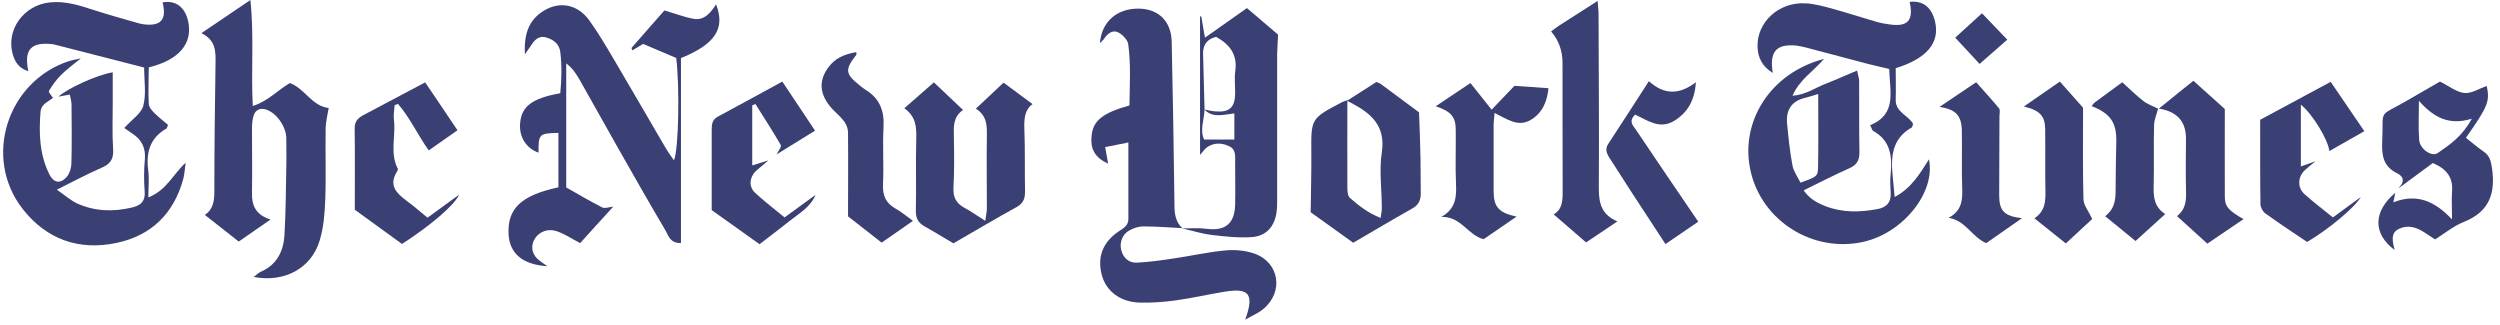 <svg width="254" height="33" viewBox="0 0 254 33" fill="none" xmlns="http://www.w3.org/2000/svg">
    <path d="M190.008 12.722C192.78 11.59 191.986 9.259 191.946 7.008C191.232 6.833 190.532 6.685 189.846 6.509C187.733 5.957 185.633 5.391 183.52 4.838C183.196 4.757 182.86 4.677 182.537 4.636C180.491 4.434 179.751 5.216 180.114 7.412C179.01 6.725 178.606 5.849 178.566 4.757C178.485 2.264 180.72 0.189 183.425 0.337C184.314 0.377 185.189 0.62 186.05 0.849C187.612 1.28 189.16 1.779 190.721 2.237C191.098 2.345 191.488 2.412 191.879 2.466C193.817 2.776 194.449 2.102 194.019 0.189C195.392 0.04 196.28 0.741 196.617 2.264C197.074 4.367 195.755 5.957 192.605 6.927C192.605 7.951 192.632 9.057 192.605 10.148C192.578 11.415 193.911 11.725 194.369 12.588C194.301 12.763 194.301 12.911 194.234 12.951C192.242 14.07 192.094 15.903 192.296 17.884C192.363 18.531 192.417 19.178 192.498 20.014C194.234 19.084 195.055 17.642 195.984 16.186C196.67 19.569 193.359 23.652 189.334 24.569C184.246 25.714 179.064 22.507 177.88 17.466C176.695 12.439 179.831 7.412 185.323 5.984C184.179 7.305 182.806 8.113 182.12 9.73C183.506 9.623 184.435 8.908 185.471 8.518C186.508 8.113 187.517 7.655 188.675 7.17C188.769 7.641 188.89 7.938 188.89 8.235C188.904 10.633 188.877 13.032 188.917 15.431C188.931 16.267 188.675 16.752 187.881 17.102C186.36 17.776 184.879 18.544 183.25 19.34C183.87 20.229 184.65 20.62 185.458 20.944C187.181 21.617 188.971 21.577 190.761 21.24C191.636 21.078 192.148 20.593 192.094 19.623C192.054 18.962 192.027 18.275 192.094 17.615C192.269 15.849 192.054 14.272 190.317 13.302C190.196 13.235 190.169 13.019 190.021 12.749L190.008 12.722ZM184.744 9.542C184.206 9.704 183.789 9.852 183.371 9.946C181.999 10.283 181.447 11.2 181.568 12.547C181.702 13.976 181.85 15.418 182.12 16.833C182.241 17.439 182.658 18.006 182.927 18.558C184.596 17.965 184.704 17.925 184.718 16.941C184.758 14.542 184.731 12.156 184.731 9.528L184.744 9.542Z" fill="#3A4073"/>
    <path d="M5.908 9.838C6.891 8.962 9.772 7.641 11.454 7.345C11.454 8.356 11.454 9.34 11.454 10.323C11.454 11.941 11.387 13.571 11.495 15.175C11.562 16.199 11.171 16.685 10.283 17.062C8.856 17.682 7.483 18.423 5.774 19.272C6.622 19.852 7.187 20.377 7.847 20.674C9.637 21.483 11.521 21.536 13.433 21.078C14.321 20.863 14.779 20.431 14.698 19.447C14.617 18.396 14.617 17.318 14.712 16.267C14.833 15.081 14.429 14.205 13.446 13.571C13.164 13.383 12.894 13.194 12.625 13.005C13.406 12.129 14.362 11.536 14.563 10.728C14.873 9.528 14.644 8.207 14.644 6.86C11.521 6.065 8.506 5.283 5.491 4.515C5.437 4.501 5.383 4.501 5.33 4.488C3.162 4.245 2.409 5.027 2.88 7.237C1.924 6.941 1.52 6.307 1.291 5.499C0.592 3.032 2.409 0.512 5.074 0.242C6.622 0.081 8.062 0.539 9.502 1.011C11.05 1.509 12.612 1.941 14.16 2.385C14.267 2.412 14.375 2.439 14.483 2.453C16.327 2.722 16.973 2.021 16.515 0.242C17.861 -0 18.817 0.728 19.127 2.21C19.584 4.42 18.198 6.092 15.115 6.846C15.115 8.046 15.048 9.313 15.115 10.566C15.129 10.889 15.452 11.253 15.708 11.509C16.138 11.941 16.636 12.305 17.067 12.682C16.986 12.871 16.986 13.019 16.906 13.059C15.223 14.03 14.819 15.512 15.062 17.331C15.169 18.154 15.075 18.989 15.075 20.054C16.933 19.326 17.565 17.722 18.857 16.536C18.777 17.089 18.763 17.655 18.615 18.194C17.659 21.685 15.398 23.922 11.858 24.677C8.008 25.499 4.71 24.313 2.301 21.226C-1.764 16.024 0.726 8.261 7.026 6.199C7.281 6.119 7.551 6.078 8.21 5.93C7.308 6.671 6.689 7.116 6.164 7.655C5.707 8.127 5.303 8.679 4.966 9.245C4.899 9.353 5.235 9.703 5.383 9.946C4.885 10.35 4.185 10.566 4.118 11.361C3.943 13.544 4.011 15.687 5.007 17.695C5.437 18.558 6.056 18.706 6.716 18.046C7.053 17.709 7.241 17.089 7.254 16.604C7.308 14.609 7.281 12.614 7.268 10.62C7.268 10.31 7.16 10 7.093 9.609C6.635 9.69 6.272 9.757 5.895 9.825L5.908 9.838Z" fill="#3A4073"/>
    <path d="M68.702 5.888C67.625 5.43 66.561 4.985 65.337 4.46C65.081 4.621 64.663 4.877 64.246 5.12C64.219 5.026 64.138 4.891 64.179 4.85C65.31 3.543 66.454 2.263 67.504 1.063C68.581 1.373 69.509 1.737 70.465 1.912C71.528 2.101 72.188 1.333 72.753 0.443C73.709 2.896 72.672 4.487 69.186 5.902V24.689C68.082 24.729 67.921 23.948 67.625 23.435C66.01 20.7 64.435 17.937 62.86 15.16C61.541 12.829 60.235 10.484 58.916 8.152C58.566 7.546 58.202 6.953 57.529 6.441V19.042C58.687 19.702 59.925 20.43 61.191 21.077C61.446 21.212 61.85 21.037 62.308 20.996C61.123 22.29 60.006 23.516 58.943 24.702C58.068 24.244 57.381 23.772 56.601 23.503C55.685 23.179 54.824 23.53 54.366 24.204C53.908 24.904 53.989 25.727 54.622 26.32C54.878 26.562 55.187 26.737 55.605 27.047C53.101 26.886 51.795 25.767 51.674 23.84C51.526 21.212 52.899 19.864 56.735 19.028V13.503C54.757 13.543 54.703 13.611 54.716 15.511C53.437 15.053 52.724 13.907 52.845 12.492C52.993 10.807 54.057 9.985 56.924 9.473C57.058 8.112 57.099 6.683 56.924 5.268C56.83 4.487 56.224 4.001 55.47 3.799C54.662 3.584 54.245 4.15 53.882 4.729C53.774 4.891 53.666 5.039 53.33 5.511C53.222 3.381 53.761 1.98 55.295 1.063C56.924 0.093 58.714 0.457 59.885 2.088C60.827 3.395 61.648 4.81 62.469 6.198C64.206 9.136 65.902 12.088 67.625 15.026C67.867 15.444 68.163 15.834 68.473 16.293C68.957 15.187 69.065 8.826 68.702 5.861V5.888Z" fill="#3A4073"/>
    <path d="M120.148 23.18C118.815 23.113 117.482 23.005 116.15 23.005C115.665 23.005 115.154 23.18 114.723 23.423C114.01 23.814 113.713 24.69 113.929 25.458C114.158 26.253 114.723 26.725 115.531 26.684C116.756 26.617 117.98 26.455 119.192 26.267C120.969 26.011 122.719 25.606 124.495 25.445C125.464 25.35 126.541 25.445 127.457 25.768C130.001 26.684 130.445 29.663 128.345 31.401C127.86 31.806 127.255 32.048 126.514 32.48C127.443 29.905 126.932 29.245 124.522 29.622C122.813 29.892 121.117 30.296 119.407 30.525C118.196 30.687 116.957 30.782 115.733 30.741C113.808 30.674 112.381 29.569 111.95 27.965C111.452 26.132 112.031 24.595 113.687 23.49C114.171 23.167 114.642 22.924 114.642 22.25C114.642 19.744 114.642 17.25 114.642 14.474C113.74 14.649 113.04 14.797 112.287 14.946C112.408 15.66 112.489 16.118 112.583 16.63C111.223 15.997 110.752 15.148 110.914 13.719C111.075 12.264 112.031 11.469 114.75 10.714C114.777 8.692 114.911 6.59 114.629 4.487C114.561 4.043 114.063 3.531 113.633 3.301C113.081 3.005 112.569 3.369 112.219 3.881C112.112 4.056 111.937 4.191 111.748 4.393C111.923 2.21 113.471 0.862 115.665 0.876C117.684 0.889 118.99 2.129 119.044 4.231C119.165 9.757 119.259 15.269 119.326 20.795C119.326 21.711 119.421 22.533 120.134 23.194H120.161L120.148 23.18Z" fill="#3A4073"/>
    <path d="M20.499 3.342C22.263 2.143 23.73 1.159 25.439 0C25.83 3.693 25.493 7.116 25.682 10.768C27.23 10.283 28.239 9.138 29.451 8.437C30.985 9.003 31.698 10.795 33.395 10.97C33.3 11.563 33.098 12.332 33.085 13.113C33.045 15.512 33.139 17.911 33.045 20.31C32.991 21.685 32.883 23.113 32.479 24.434C31.631 27.264 28.912 28.733 25.776 28.14C26.072 27.925 26.247 27.723 26.462 27.628C28.105 26.927 28.791 25.566 28.899 23.922C29.033 21.644 29.047 19.353 29.087 17.062C29.114 16.065 29.087 15.054 29.087 14.057C29.087 12.844 28.024 11.348 26.893 11.092C26.301 10.957 25.897 11.267 25.749 11.806C25.628 12.224 25.601 12.682 25.601 13.127C25.601 15.297 25.641 17.48 25.601 19.65C25.574 20.944 26.045 21.846 27.485 22.305C26.355 23.086 25.359 23.774 24.255 24.542C23.124 23.652 22.007 22.763 20.809 21.833C21.684 21.253 21.778 20.391 21.778 19.394C21.778 15.04 21.832 10.687 21.899 6.348C21.913 5.216 21.926 4.097 20.473 3.369L20.499 3.342Z" fill="#3A4073"/>
    <path d="M120.121 23.207C120.942 23.207 121.79 23.14 122.597 23.247C124.482 23.49 125.451 22.722 125.491 20.781C125.518 19.339 125.491 17.883 125.491 16.441C125.491 15.835 125.585 15.175 124.872 14.851C124.118 14.501 123.351 14.474 122.638 14.959C122.422 15.107 122.274 15.35 121.924 15.741V1.684C121.924 1.684 122.005 1.657 122.045 1.643C122.153 2.29 122.261 2.937 122.422 3.827C123.916 2.775 125.276 1.819 126.689 0.821C127.766 1.738 128.816 2.641 129.852 3.517C129.826 4.164 129.772 4.824 129.758 5.484C129.758 10.282 129.758 15.067 129.758 19.864C129.758 20.417 129.772 20.983 129.704 21.536C129.502 22.978 128.695 23.962 127.241 24.083C125.868 24.191 124.468 24.029 123.095 23.867C122.099 23.746 121.13 23.436 120.147 23.22L120.107 23.247L120.121 23.207ZM122.368 11.131C122.745 11.199 123.122 11.293 123.513 11.32C124.899 11.428 125.451 10.929 125.491 9.555C125.505 8.773 125.397 7.978 125.505 7.209C125.747 5.511 124.899 4.487 123.553 3.746C122.611 3.975 122.207 4.581 122.234 5.471C122.274 7.358 122.328 9.245 122.382 11.131C122.341 12.183 121.884 13.234 122.341 14.177H125.41V11.522C124.307 11.643 123.243 12.021 122.382 11.145L122.368 11.131Z" fill="#3A4073"/>
    <path d="M96.874 24.73C95.797 24.097 94.895 23.531 93.967 23.019C93.307 22.655 93.038 22.197 93.051 21.415C93.105 18.962 93.025 16.509 93.092 14.056C93.119 12.898 93.065 11.846 91.88 10.997C92.957 10.054 93.899 9.232 94.882 8.369C95.892 9.326 96.82 10.202 97.843 11.172C96.834 11.873 96.888 12.857 96.915 13.868C96.942 15.593 96.968 17.331 96.874 19.056C96.82 20.027 97.13 20.647 97.978 21.105C98.651 21.469 99.27 21.914 100.105 22.439C100.185 21.846 100.266 21.482 100.266 21.132C100.266 18.679 100.226 16.226 100.266 13.76C100.28 12.722 100.266 11.765 99.149 11.038C100.132 10.108 101.02 9.286 101.962 8.396C102.945 9.124 103.901 9.838 104.91 10.579C104.102 11.132 104.035 12.089 104.076 13.153C104.156 15.216 104.102 17.278 104.143 19.34C104.156 20.054 104.049 20.606 103.335 21.011C101.182 22.197 99.068 23.45 96.874 24.717V24.73Z" fill="#3A4073"/>
    <path d="M136.852 10.242C137.875 9.595 138.898 8.935 139.84 8.328C140.083 8.436 140.204 8.463 140.284 8.53C141.59 9.487 142.882 10.457 144.174 11.414C144.228 12.964 144.296 14.514 144.323 16.064C144.349 17.236 144.323 18.409 144.349 19.568C144.376 20.309 144.148 20.822 143.461 21.199C141.469 22.317 139.504 23.49 137.485 24.663C135.964 23.571 134.483 22.52 133.164 21.563C133.191 19.447 133.245 17.466 133.231 15.471C133.204 12.048 133.191 12.048 136.273 10.417C136.475 10.309 136.69 10.255 136.892 10.175C136.892 13.126 136.879 16.078 136.892 19.029C136.892 19.393 136.919 19.905 137.148 20.107C138.05 20.889 138.992 21.644 140.271 22.142C140.338 21.671 140.392 21.415 140.392 21.158C140.392 19.272 140.109 17.331 140.392 15.485C140.796 12.789 139.315 11.522 137.283 10.457C137.135 10.377 136.987 10.309 136.852 10.228V10.242Z" fill="#3A4073"/>
    <path d="M243.728 19.07C244.307 18.49 244.253 17.938 243.54 17.601C242.153 16.927 241.965 15.795 242.032 14.406C242.194 10.929 241.521 11.981 244.536 10.229C245.694 9.555 246.851 8.894 247.901 8.288C248.803 8.733 249.57 9.366 250.391 9.447C251.118 9.514 251.899 8.989 252.653 8.733C252.976 10.296 252.814 10.754 250.539 14.002C251.132 14.474 251.724 14.973 252.357 15.417C252.976 15.848 253.083 16.401 253.191 17.115C253.555 19.649 252.908 21.522 250.324 22.547C249.301 22.951 248.413 23.692 247.403 24.326C247.026 24.083 246.663 23.84 246.299 23.598C245.505 23.086 244.671 22.83 243.769 23.234C242.853 23.652 243.069 24.487 243.298 25.404C241.023 23.706 241.144 21.455 243.365 19.582C243.311 19.824 243.257 20.08 243.163 20.552C245.613 19.595 247.43 20.498 249.126 22.291C249.126 21.118 249.072 20.282 249.126 19.46C249.247 18.018 248.574 17.156 247.174 16.563C246.057 17.385 244.899 18.234 243.742 19.096L243.728 19.07ZM245.761 10.229C245.761 11.832 245.694 13.032 245.788 14.218C245.855 15.148 247.067 15.97 247.672 15.552C248.924 14.69 250.203 13.813 251.132 12.062C248.857 12.762 247.295 11.981 245.747 10.229H245.761Z" fill="#3A4073"/>
    <path d="M161.135 24.623C160.017 23.652 158.981 22.749 157.85 21.779C158.739 21.28 158.766 20.391 158.766 19.421C158.739 15.081 158.766 10.728 158.752 6.388C158.752 5.157 158.366 4.092 157.594 3.194C157.85 3.005 158.106 2.79 158.362 2.628C159.614 1.819 160.865 1.024 162.319 0.094C162.359 0.714 162.413 1.065 162.413 1.428C162.427 7.331 162.481 13.248 162.44 19.151C162.44 20.62 162.696 21.806 164.325 22.493C163.181 23.262 162.198 23.935 161.135 24.636V24.623Z" fill="#3A4073"/>
    <path d="M78.057 16.307C77.68 16.63 77.316 16.94 76.926 17.264C76.159 17.911 76.011 18.921 76.71 19.582C77.639 20.444 78.662 21.226 79.712 22.088C80.816 21.28 81.839 20.539 82.862 19.797C82.35 21.024 81.247 21.644 80.291 22.398C79.295 23.194 78.272 23.962 77.168 24.811C75.553 23.665 73.978 22.533 72.309 21.347C72.309 18.733 72.309 16.01 72.309 13.288C72.309 12.708 72.309 12.196 72.915 11.859C75.068 10.7 77.222 9.528 79.483 8.288C80.601 9.959 81.637 11.522 82.808 13.274C81.435 14.123 80.17 14.905 78.905 15.687C79.053 15.363 79.43 14.919 79.322 14.73C78.514 13.315 77.612 11.954 76.751 10.566C76.643 10.606 76.536 10.646 76.428 10.7V16.805C77.007 16.63 77.518 16.468 78.03 16.307H78.057Z" fill="#3A4073"/>
    <path d="M40.838 24.784C39.263 23.639 37.729 22.52 36.046 21.307C36.046 18.666 36.073 15.849 36.033 13.019C36.033 12.251 36.45 11.941 37.016 11.644C39.035 10.579 41.054 9.501 43.194 8.369C44.271 9.946 45.321 11.509 46.478 13.234C45.496 13.922 44.553 14.582 43.557 15.283C42.44 13.706 41.659 11.967 40.434 10.552C40.327 10.593 40.206 10.633 40.098 10.687C40.071 11.159 39.963 11.644 40.017 12.102C40.246 13.774 39.573 15.525 40.421 17.156C40.461 17.224 40.367 17.372 40.313 17.466C39.479 18.827 40.273 19.623 41.282 20.377C41.996 20.903 42.669 21.482 43.436 22.116C44.526 21.321 45.549 20.579 46.64 19.784C46.196 20.822 43.786 22.884 40.811 24.811L40.838 24.784Z" fill="#3A4073"/>
    <path d="M235.235 16.401C234.885 16.684 234.535 16.954 234.212 17.25C233.458 17.924 233.377 19.043 234.131 19.716C235.033 20.538 236.015 21.266 237.025 22.088C237.994 21.388 238.883 20.727 239.865 20.013C239.273 21.064 236.527 23.342 234.4 24.582C233 23.638 231.56 22.695 230.16 21.684C229.891 21.495 229.662 21.051 229.662 20.727C229.622 17.884 229.635 15.053 229.635 12.169C231.991 10.902 234.293 9.662 236.796 8.315C237.913 9.959 238.99 11.536 240.215 13.328C238.936 14.056 237.792 14.703 236.662 15.35C236.54 14.204 234.966 11.603 233.768 10.633V16.913C234.333 16.711 234.791 16.549 235.248 16.387L235.235 16.401Z" fill="#3A4073"/>
    <path d="M151.847 11.482C151.807 12.008 151.753 12.372 151.753 12.736C151.753 14.973 151.753 17.197 151.753 19.434C151.753 21.011 152.264 21.617 154.082 22.008C152.91 22.817 151.834 23.558 150.743 24.299C149.155 23.935 148.482 21.981 146.436 22.035C147.876 21.24 147.997 20.054 147.93 18.72C147.849 16.887 147.93 15.04 147.903 13.194C147.903 11.873 147.432 11.321 145.871 10.795C147.042 10.013 148.132 9.286 149.397 8.437C150.097 9.313 150.77 10.175 151.551 11.145C152.56 10.094 153.274 9.339 153.866 8.72C155.078 8.8 156.127 8.881 157.325 8.962C157.204 10.202 156.787 11.415 155.549 12.17C154.23 12.965 153.112 12.089 151.834 11.469L151.847 11.482Z" fill="#3A4073"/>
    <path d="M89.606 24.676C88.408 23.746 87.317 22.884 86.16 21.981C86.16 19.272 86.187 16.388 86.16 13.504C86.16 12.385 85.218 11.779 84.545 11.051C83.252 9.636 83.131 8.207 84.181 6.819C84.814 5.983 85.621 5.539 86.994 5.296C86.994 5.39 87.048 5.525 86.994 5.579C85.823 7.102 85.864 7.479 87.358 8.692C87.533 8.827 87.708 8.975 87.896 9.097C89.35 9.959 89.862 11.226 89.767 12.897C89.66 14.838 89.808 16.806 89.713 18.746C89.66 19.892 90.023 20.66 91.019 21.213C91.598 21.536 92.096 21.967 92.755 22.439C91.679 23.194 90.683 23.881 89.579 24.649L89.606 24.676Z" fill="#3A4073"/>
    <path d="M172.549 22.519C171.445 23.274 170.396 23.988 169.211 24.797C168.013 22.964 166.882 21.253 165.765 19.527C165.011 18.355 164.258 17.182 163.504 16.01C163.221 15.565 163.06 15.12 163.396 14.622C164.769 12.533 166.115 10.43 167.528 8.247C169.117 9.689 170.651 9.608 172.307 8.355C172.172 10.188 171.486 11.428 170.099 12.277C168.605 13.193 167.34 12.196 166.129 11.643C165.402 12.358 165.954 12.789 166.236 13.22C168.282 16.266 170.355 19.312 172.549 22.533V22.519Z" fill="#3A4073"/>
    <path d="M219.324 11.05C220.469 10.12 221.613 9.19 222.851 8.207C224.022 9.258 225.085 10.215 226.041 11.077C226.041 14.096 226.028 17.034 226.041 19.972C226.041 20.983 226.418 21.387 227.939 22.263C226.701 23.099 225.53 23.894 224.264 24.756C223.241 23.827 222.259 22.937 221.182 21.953C222.165 21.185 222.124 20.201 222.097 19.19C222.057 17.519 222.084 15.848 222.097 14.177C222.124 12.344 221.195 11.306 219.271 11.023L219.311 11.064L219.324 11.05Z" fill="#3A4073"/>
    <path d="M219.271 11.01C219.123 11.589 218.867 12.155 218.853 12.735C218.799 14.797 218.867 16.846 218.813 18.908C218.786 19.999 218.853 21.01 219.984 21.751C218.934 22.708 217.992 23.557 216.969 24.487C215.959 23.665 214.99 22.856 213.886 21.967C215.017 21.077 214.95 19.972 214.95 18.867C214.95 17.371 214.99 15.862 215.017 14.366C215.044 12.452 214.425 11.536 212.513 10.781C212.621 10.646 212.702 10.498 212.836 10.403C213.725 9.743 214.627 9.096 215.623 8.355C216.336 9.002 216.996 9.662 217.736 10.242C218.194 10.592 218.773 10.794 219.311 11.064L219.271 11.024V11.01Z" fill="#3A4073"/>
    <path d="M212.567 22.25C211.76 23.005 210.898 23.8 209.889 24.73C208.852 23.908 207.843 23.099 206.698 22.183C207.789 21.442 207.829 20.471 207.816 19.447C207.775 17.331 207.816 15.215 207.789 13.099C207.775 11.792 207.237 11.199 205.622 10.822C206.914 9.932 208.071 9.137 209.283 8.288C210.131 9.245 210.952 10.161 211.638 10.943C211.638 14.123 211.598 17.183 211.679 20.242C211.692 20.835 212.177 21.415 212.567 22.237V22.25Z" fill="#3A4073"/>
    <path d="M197.074 10.848C198.366 9.972 199.47 9.231 200.776 8.355C201.53 9.204 202.351 10.094 203.105 11.01C203.239 11.172 203.145 11.536 203.145 11.805C203.145 14.474 203.118 17.156 203.118 19.824C203.118 21.428 203.616 21.953 205.433 22.169C204.128 23.085 202.956 23.894 201.799 24.703C200.332 24.069 199.726 22.412 197.976 22.129C199.241 21.468 199.403 20.444 199.363 19.258C199.282 17.25 199.363 15.242 199.322 13.247C199.282 11.711 198.703 11.118 197.061 10.862L197.074 10.848Z" fill="#3A4073"/>
    <path d="M201.382 1.361C202.283 2.305 203.051 3.1 203.939 4.03C203.01 4.852 202.149 5.606 201.126 6.496C200.291 5.606 199.524 4.771 198.649 3.827C199.564 2.992 200.385 2.251 201.368 1.348L201.382 1.361Z" fill="#3A4073"/>
</svg>